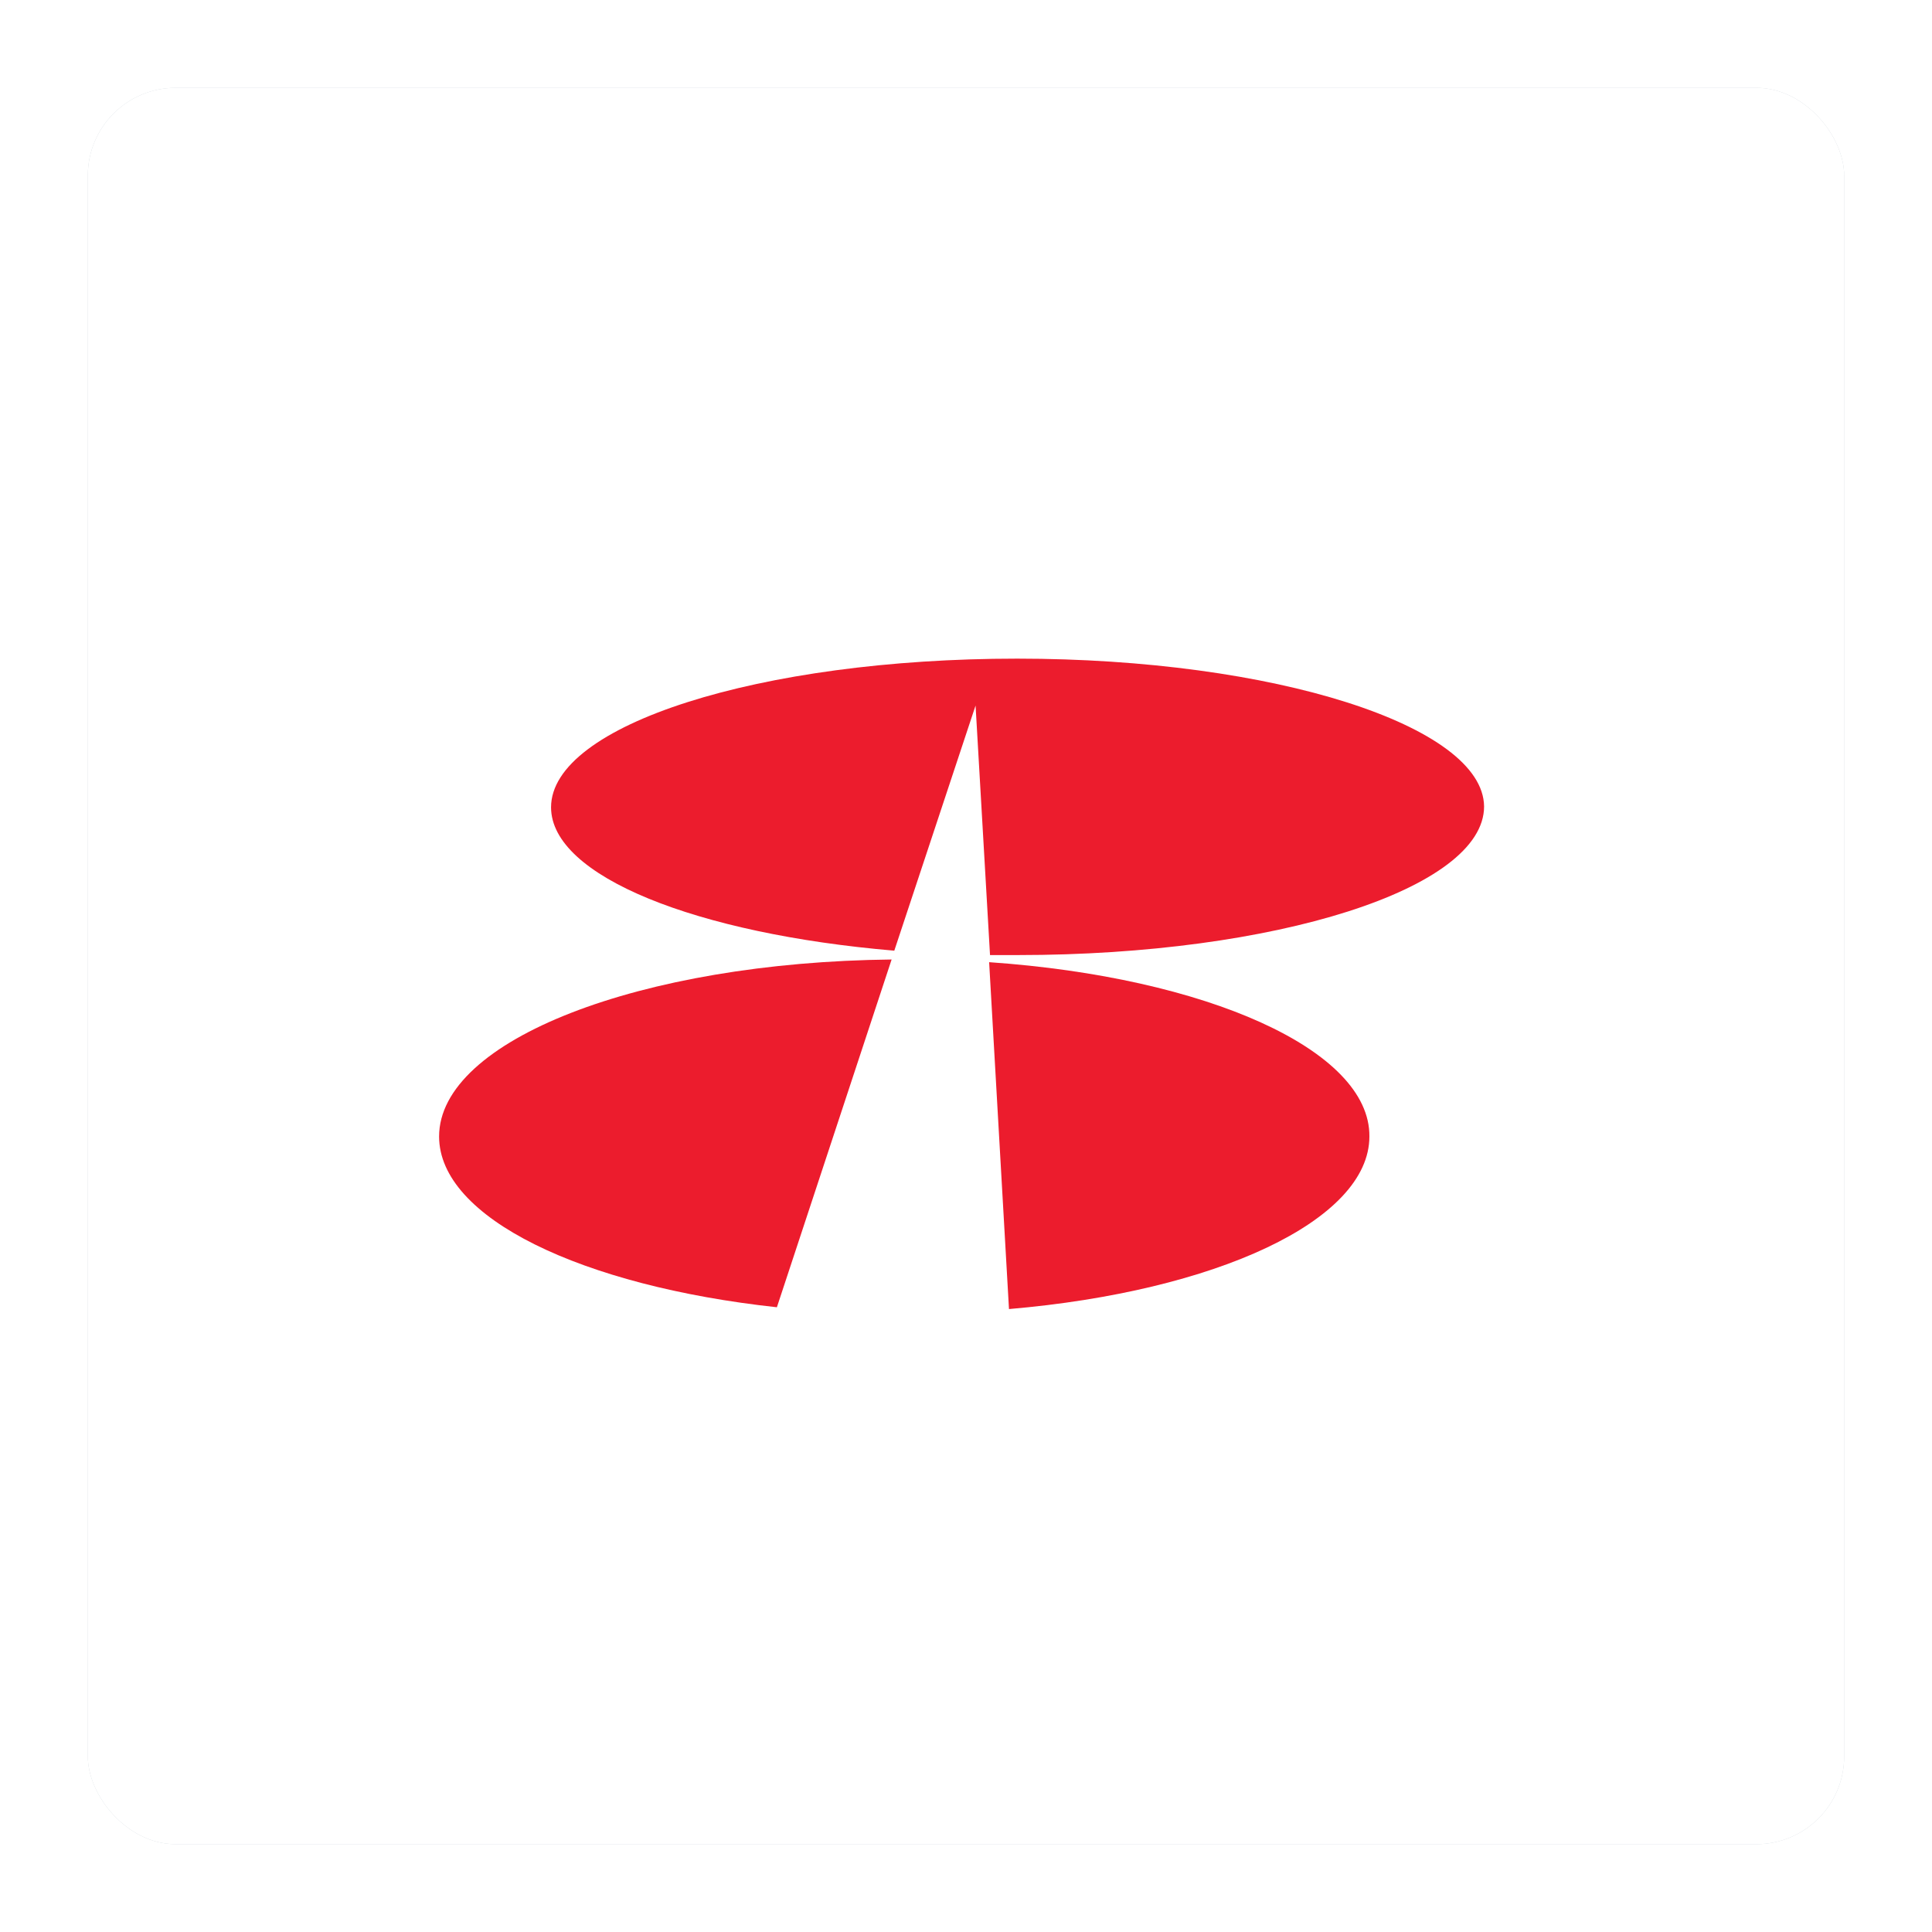 <?xml version="1.0" encoding="UTF-8"?> <svg xmlns="http://www.w3.org/2000/svg" width="44" height="44" viewBox="0 0 44 44" fill="none"><g opacity="0.4" filter="url(#filter0_f_1359_1064)"><rect x="2" y="2" width="40" height="40" rx="2" fill="#6C8193"></rect></g><rect x="2" y="2" width="40" height="40" rx="2" fill="white"></rect><path d="M23.165 15C17.302 15 12.55 16.512 12.55 18.386C12.55 19.958 15.862 21.268 20.367 21.651L22.218 16.068L22.547 21.751C22.753 21.751 22.959 21.751 23.185 21.751C29.048 21.751 33.799 20.24 33.799 18.366C33.779 16.532 29.027 15 23.165 15" fill="#EC1C2D"></path><path d="M20.306 21.852C14.587 21.913 10 23.686 10 25.883C10 27.737 13.25 29.289 17.693 29.772L20.306 21.852Z" fill="#EC1C2D"></path><path d="M22.527 21.913L22.979 29.813C27.69 29.41 31.187 27.797 31.187 25.883C31.207 23.908 27.464 22.255 22.527 21.913" fill="#EC1C2D"></path><defs><filter id="filter0_f_1359_1064" x="0" y="0" width="44" height="44" color-interpolation-filters="sRGB"><feFlood flood-opacity="0" result="BackgroundImageFix"></feFlood><feBlend mode="normal" in="SourceGraphic" in2="BackgroundImageFix" result="shape"></feBlend><feGaussianBlur stdDeviation="1" result="effect1_foregroundBlur_1359_1064"></feGaussianBlur></filter></defs></svg> 